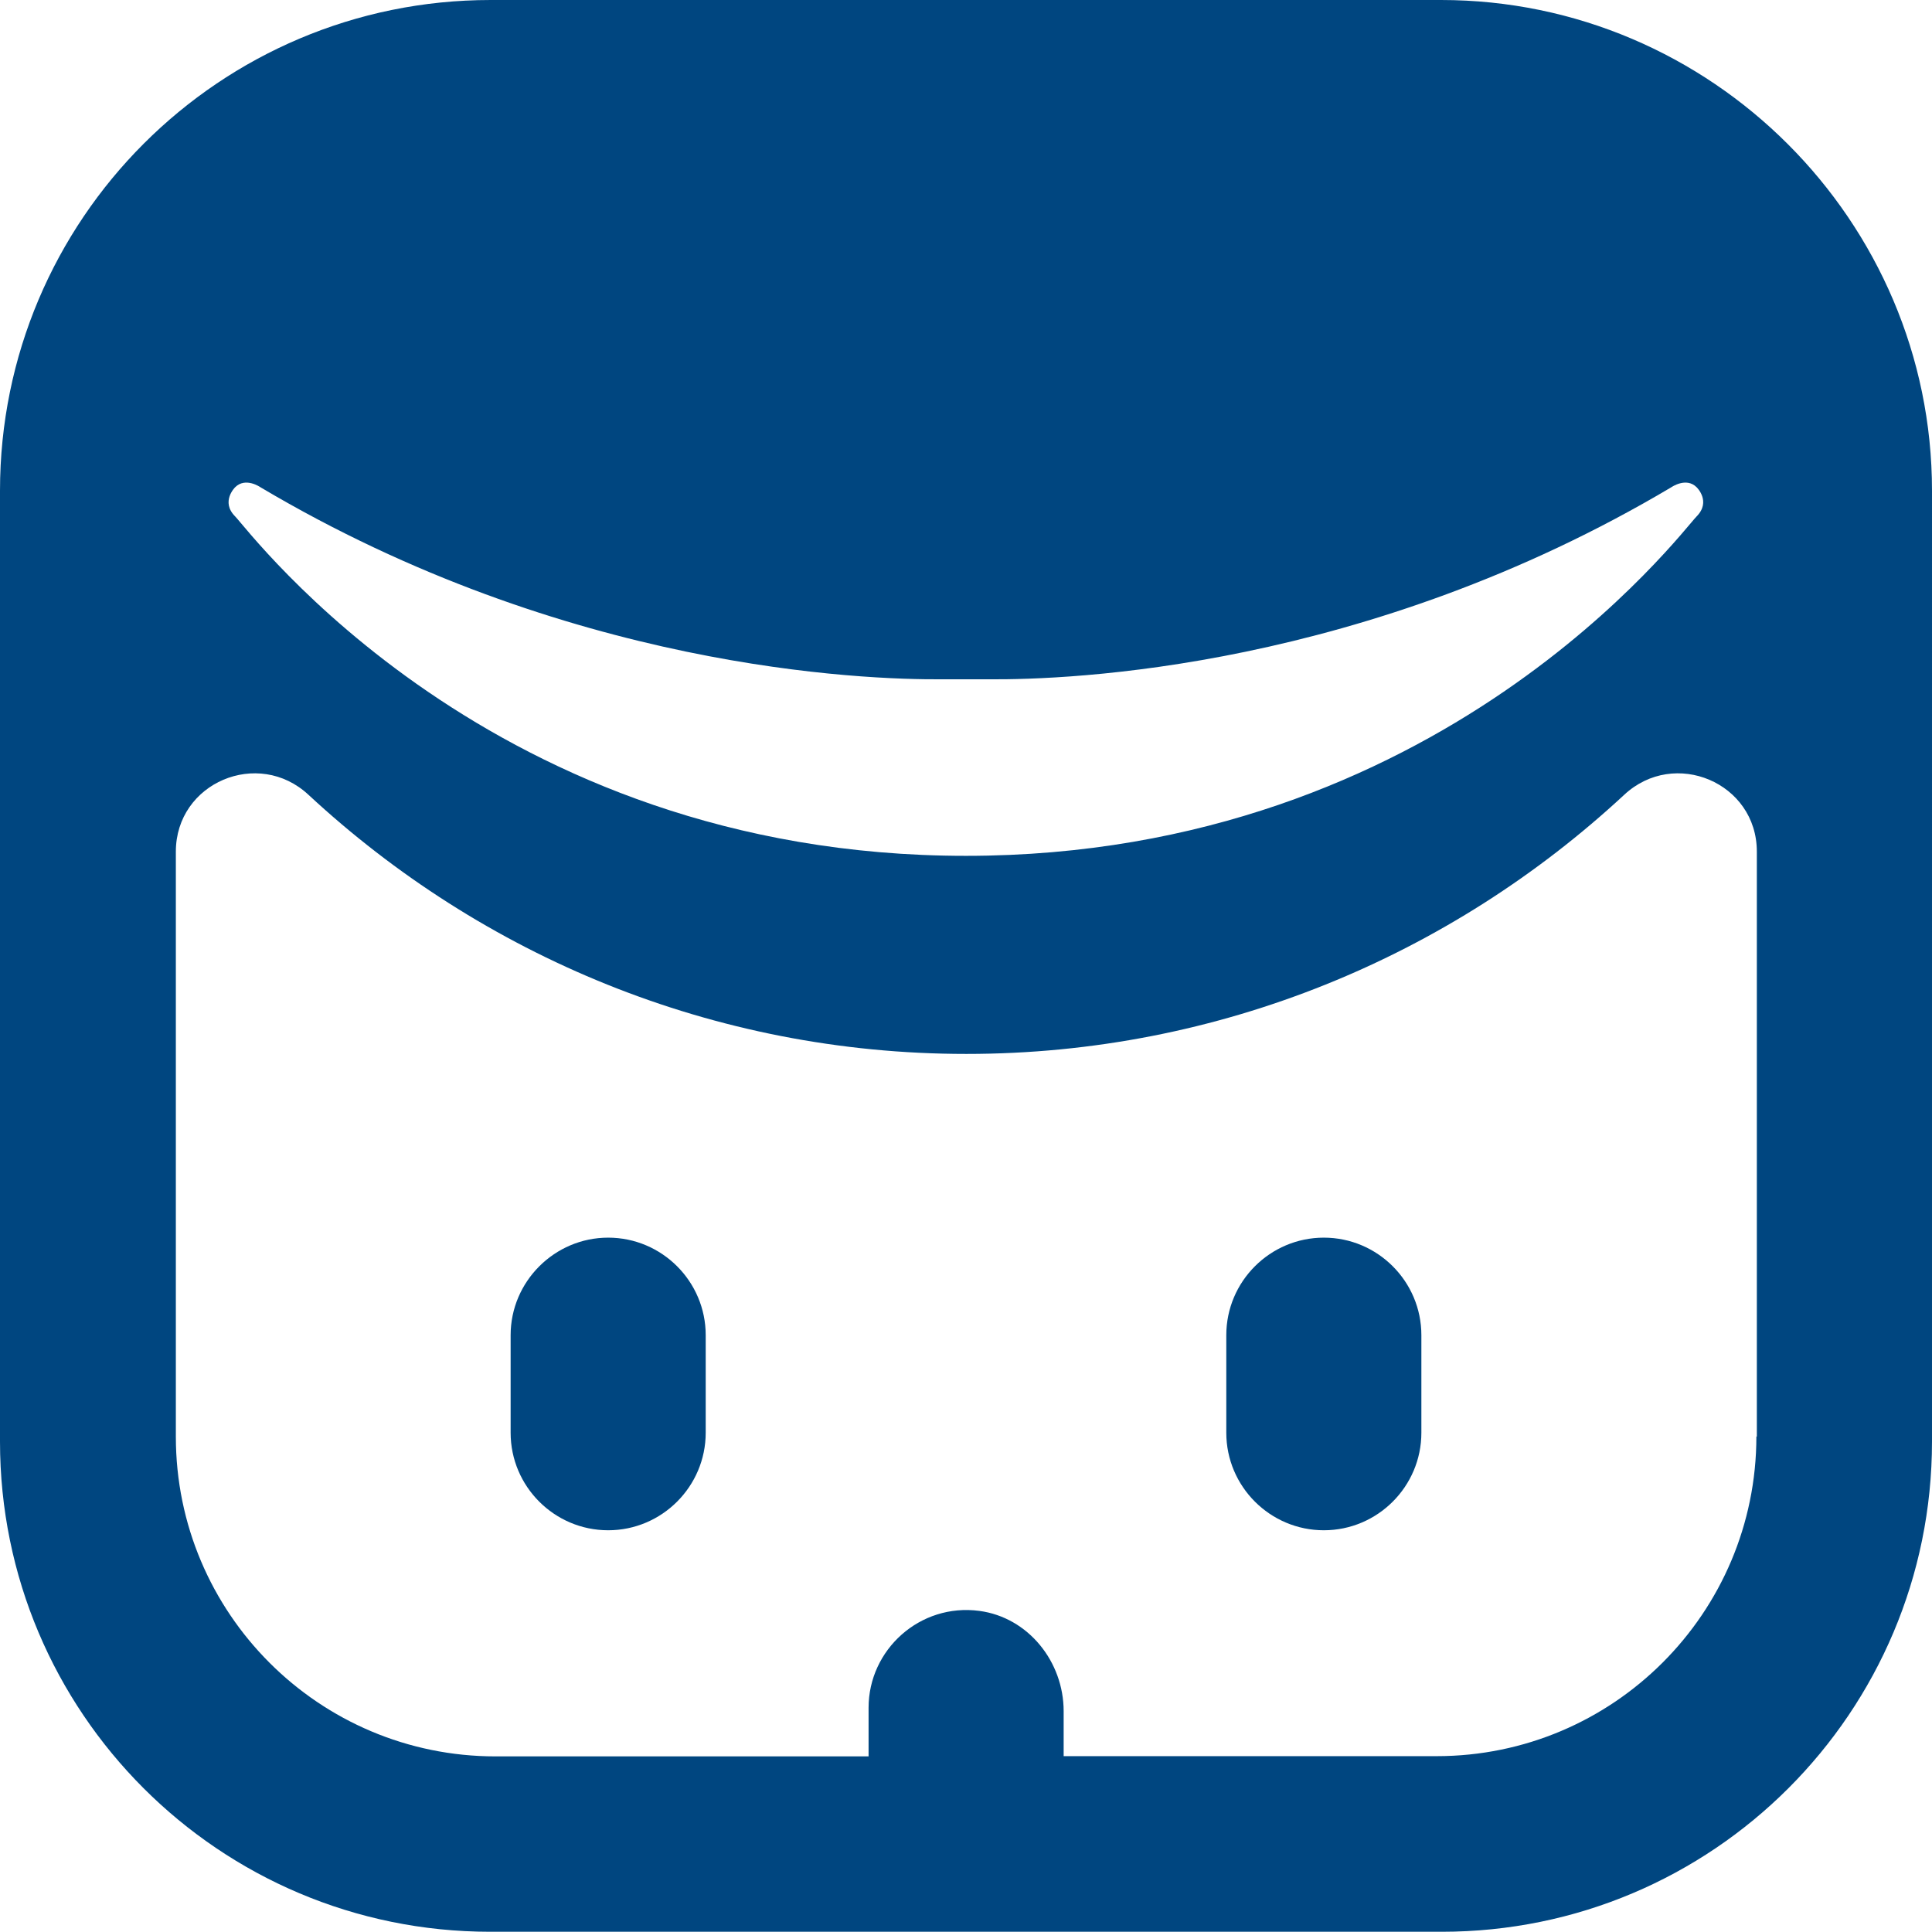 <?xml version="1.0" encoding="UTF-8"?>
<svg id="_图层_2" data-name="图层 2" xmlns="http://www.w3.org/2000/svg" viewBox="0 0 83.39 83.39">
  <defs>
    <style>
      .cls-1 {
        fill: #004680;
      }
    </style>
  </defs>
  <g id="_图层_1-2" data-name="图层 1">
    <g>
      <path class="cls-1" d="m62.2,0H21.18C9.48,0,0,9.48,0,21.18v41.04c0,11.69,9.47,21.16,21.16,21.16h41.07c11.69,0,21.16-9.47,21.16-21.16V21.18c0-11.65-9.53-21.18-21.19-21.18ZM10.15,21.03c.45-.45,1.09,0,1.09,0,13.21,7.84,25.96,8.32,29.49,8.29.64,0,1.28,0,1.92,0,3.53.03,16.28-.44,29.49-8.29,0,0,.64-.45,1.09,0,0,0,.64.61,0,1.26-.64.64-11.04,14.65-31.54,14.65s-30.9-14-31.54-14.65c-.64-.64,0-1.26,0-1.26Zm65.66,40.97c0,7.62-6.18,13.8-13.8,13.8h-16.1v-1.94c0-2.14-1.53-4.05-3.64-4.33-2.56-.34-4.78,1.67-4.78,4.18v2.1h-16.1c-7.62,0-13.8-6.18-13.8-13.8v-25.25c0-2.98,3.56-4.48,5.73-2.45,7.46,6.92,17.44,11.18,28.39,11.18s20.92-4.25,28.39-11.18c2.17-2.03,5.73-.53,5.73,2.45v25.25Z"/>
      <path class="cls-1" d="m57.14,53.42c-2.32,0-4.21,1.89-4.21,4.21v4.21c0,2.32,1.89,4.21,4.21,4.21s4.21-1.89,4.21-4.21v-4.21c0-2.32-1.89-4.21-4.21-4.21Z"/>
      <path class="cls-1" d="m26.25,53.42c-2.31,0-4.21,1.89-4.21,4.21v4.21c0,2.32,1.89,4.21,4.21,4.21s4.21-1.89,4.21-4.21v-4.21c0-2.32-1.89-4.21-4.21-4.21Z"/>
    </g>
  </g>
</svg>